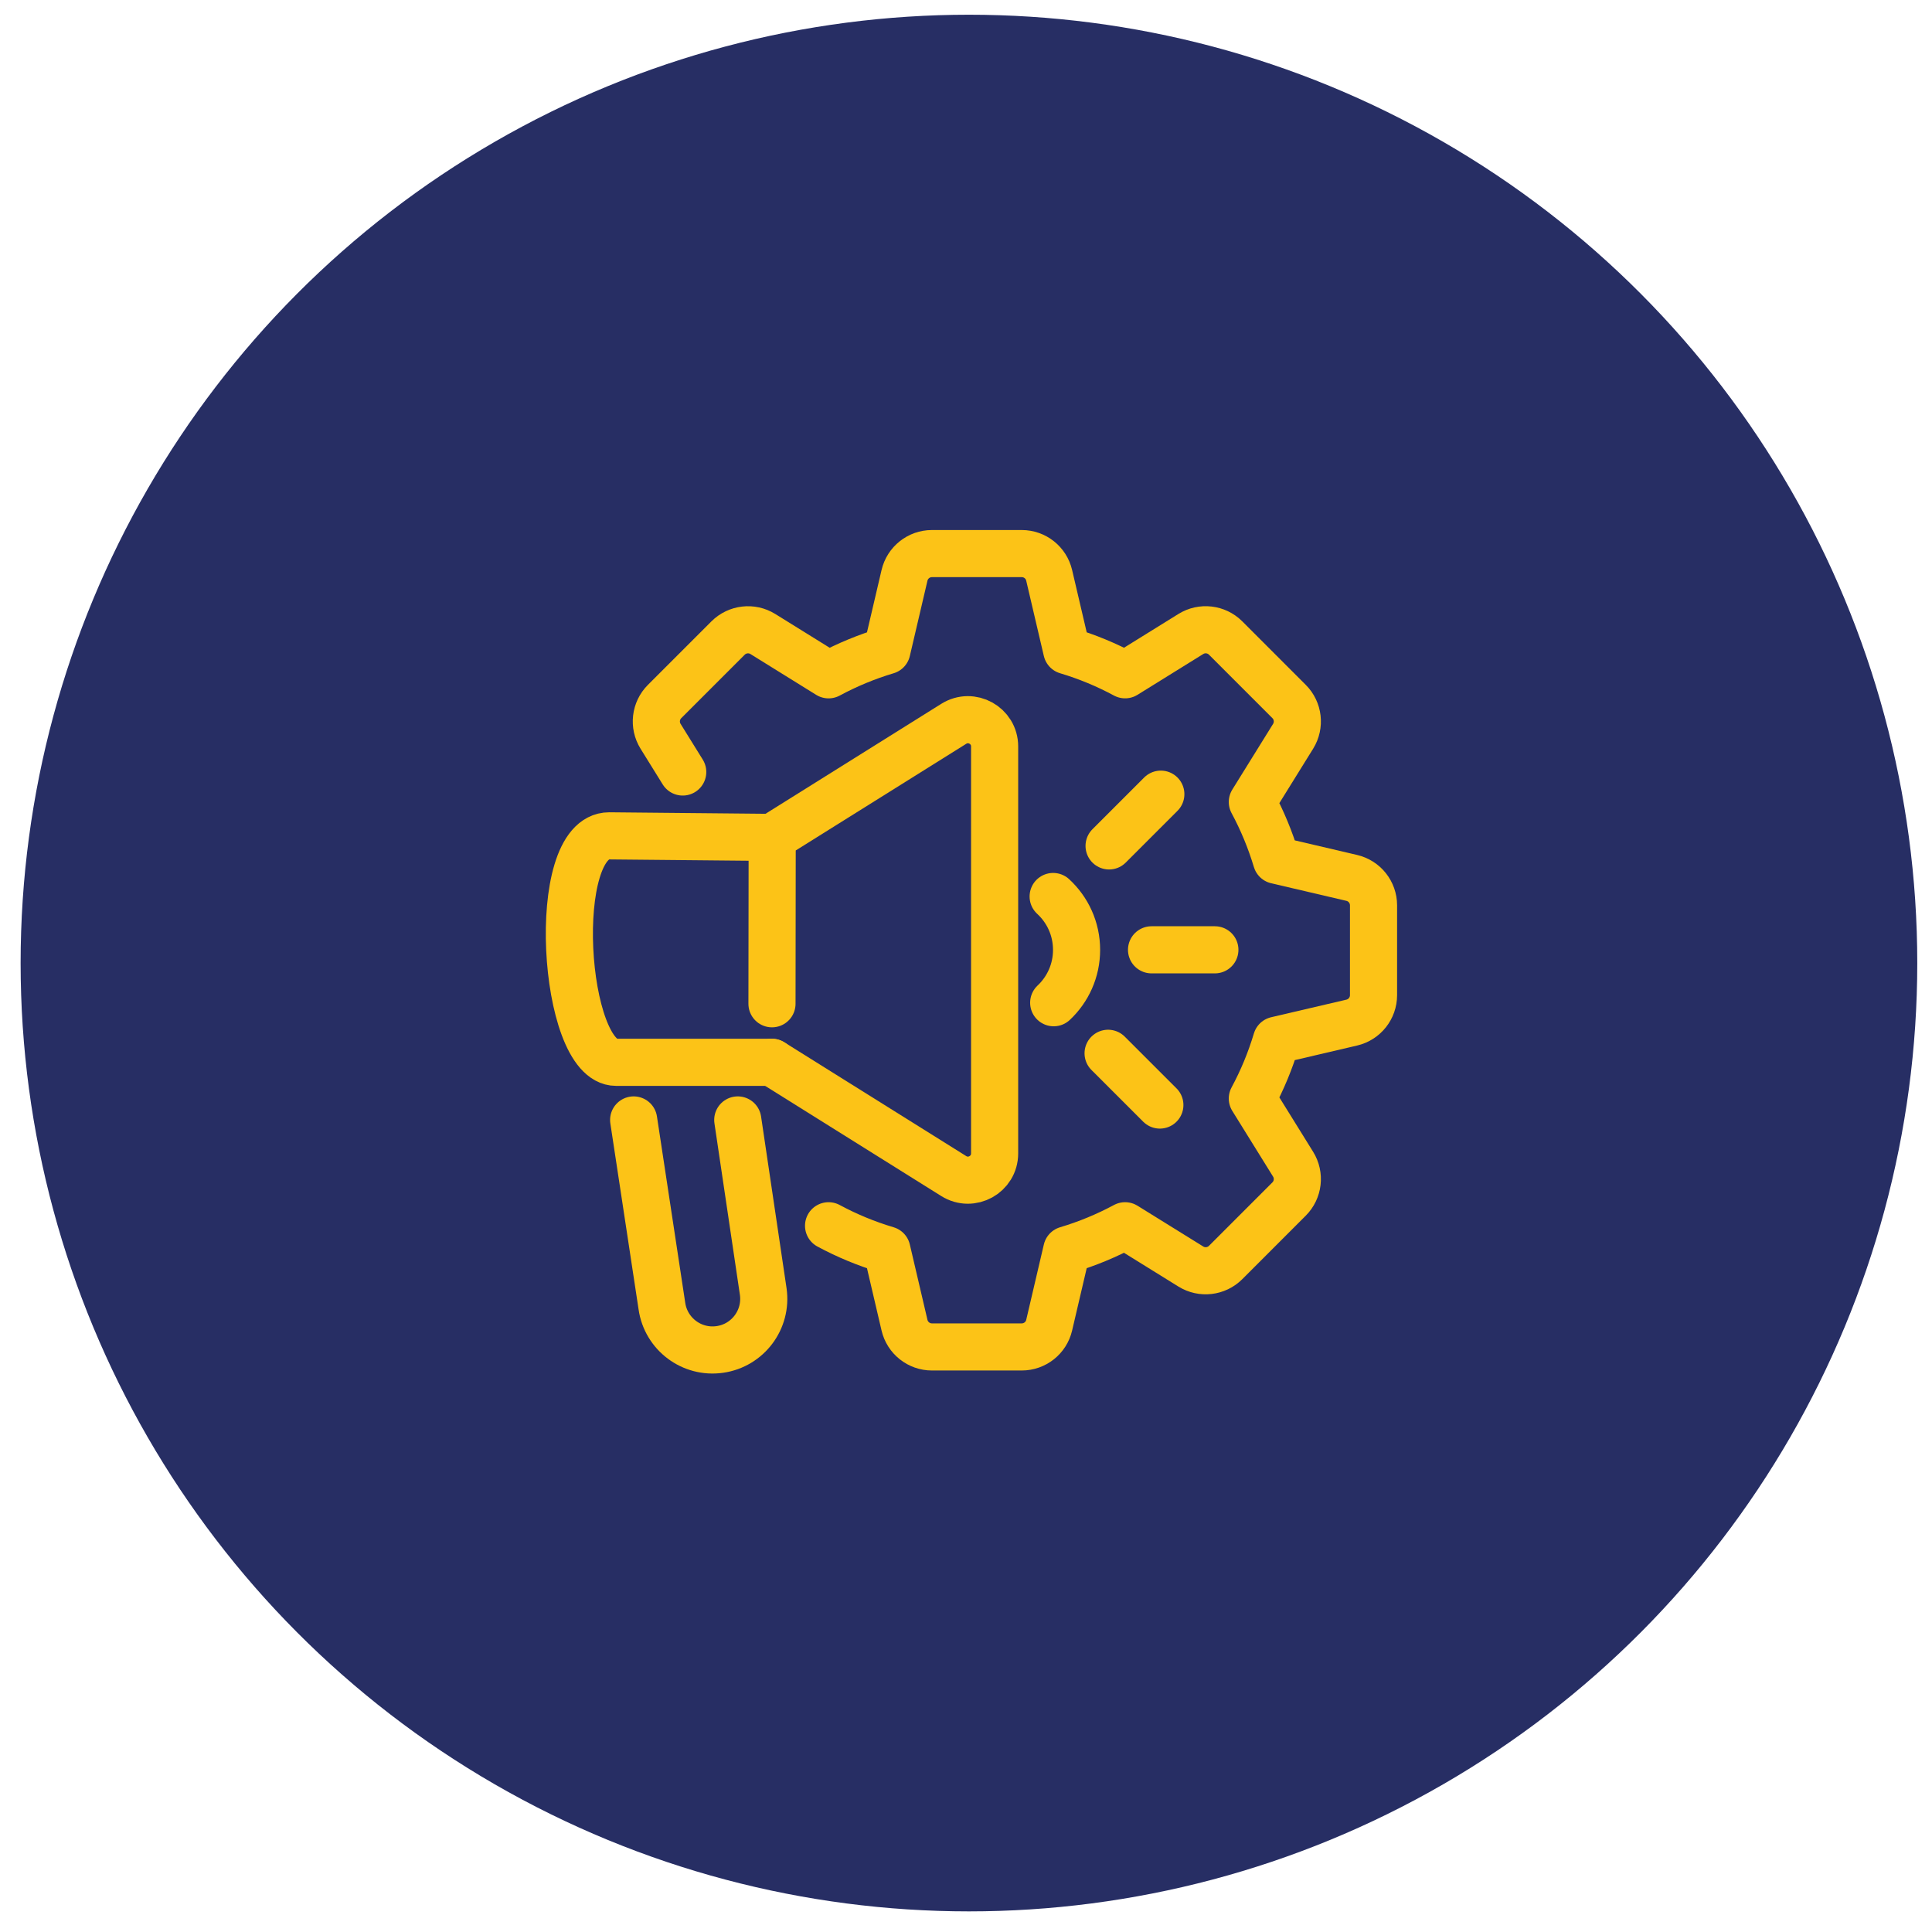 <?xml version="1.0" encoding="utf-8"?>
<!-- Generator: Adobe Illustrator 16.0.0, SVG Export Plug-In . SVG Version: 6.00 Build 0)  -->
<!DOCTYPE svg PUBLIC "-//W3C//DTD SVG 1.1//EN" "http://www.w3.org/Graphics/SVG/1.1/DTD/svg11.dtd">
<svg version="1.1" xmlns="http://www.w3.org/2000/svg" xmlns:xlink="http://www.w3.org/1999/xlink" x="0px" y="0px" width="82px"
	 height="82px" viewBox="0 0 82 82" enable-background="new 0 0 82 82" xml:space="preserve">
<g id="Calque_1">
	<circle fill="#272E64" cx="41.125" cy="40.875" r="40.25"/>
</g>
<g id="Calque_2" display="none">
	<g display="inline">
		<g>
			<g>
				<g>
					
						<path fill="none" stroke="#FCC317" stroke-width="2" stroke-linecap="round" stroke-linejoin="round" stroke-miterlimit="10" d="
						M41.264,31.478c-8.932,0-17.281,8.92-17.281,8.92s8.349,8.92,17.281,8.92c8.932,0,17.217-8.92,17.217-8.92
						S50.195,31.478,41.264,31.478z"/>
					
						<line fill="none" stroke="#FCC317" stroke-width="2" stroke-linecap="round" stroke-linejoin="round" stroke-miterlimit="10" x1="56.922" y1="28.202" x2="54.717" y2="30.569"/>
					
						<line fill="none" stroke="#FCC317" stroke-width="2" stroke-linecap="round" stroke-linejoin="round" stroke-miterlimit="10" x1="50.006" y1="24.085" x2="48.373" y2="27.815"/>
					
						<line fill="none" stroke="#FCC317" stroke-width="2" stroke-linecap="round" stroke-linejoin="round" stroke-miterlimit="10" x1="25.547" y1="28.202" x2="27.753" y2="30.569"/>
					
						<line fill="none" stroke="#FCC317" stroke-width="2" stroke-linecap="round" stroke-linejoin="round" stroke-miterlimit="10" x1="32.462" y1="24.085" x2="34.096" y2="27.815"/>
					
						<line fill="none" stroke="#FCC317" stroke-width="2" stroke-linecap="round" stroke-linejoin="round" stroke-miterlimit="10" x1="41.24" y1="22.183" x2="41.234" y2="26.647"/>
					
						<line fill="none" stroke="#FCC317" stroke-width="2" stroke-linecap="round" stroke-linejoin="round" stroke-miterlimit="10" x1="25.541" y1="52.593" x2="27.745" y2="50.226"/>
					
						<line fill="none" stroke="#FCC317" stroke-width="2" stroke-linecap="round" stroke-linejoin="round" stroke-miterlimit="10" x1="32.456" y1="56.71" x2="34.089" y2="52.979"/>
					
						<line fill="none" stroke="#FCC317" stroke-width="2" stroke-linecap="round" stroke-linejoin="round" stroke-miterlimit="10" x1="56.915" y1="52.593" x2="54.71" y2="50.226"/>
					
						<line fill="none" stroke="#FCC317" stroke-width="2" stroke-linecap="round" stroke-linejoin="round" stroke-miterlimit="10" x1="50" y1="56.71" x2="48.366" y2="52.979"/>
					
						<line fill="none" stroke="#FCC317" stroke-width="2" stroke-linecap="round" stroke-linejoin="round" stroke-miterlimit="10" x1="41.223" y1="58.611" x2="41.228" y2="54.146"/>
					
						<path fill="none" stroke="#FCC317" stroke-width="2" stroke-linecap="round" stroke-linejoin="round" stroke-miterlimit="10" d="
						M48.231,35.669c0.912,1.349,1.445,2.976,1.445,4.728c0,1.785-0.554,3.441-1.499,4.806"/>
					
						<path fill="none" stroke="#FCC317" stroke-width="2" stroke-linecap="round" stroke-linejoin="round" stroke-miterlimit="10" d="
						M34.284,45.203c-0.946-1.364-1.5-3.021-1.5-4.806c0-1.752,0.533-3.379,1.446-4.729"/>
				</g>
			</g>
			<g>
				
					<path fill="none" stroke="#FCC317" stroke-width="2" stroke-linecap="round" stroke-linejoin="round" stroke-miterlimit="10" d="
					M38.562,43.581c0.322,0.657,1.06,1.444,2.741,1.444c2.883,0,2.929-1.627,2.929-2.01s0.039-2.067-2.929-2.45
					c-2.967-0.383-2.737-1.872-2.737-2.19c0-0.317,0.085-2.04,2.737-2.04c1.543,0,2.213,0.63,2.502,1.156"/>
				
					<line fill="none" stroke="#FCC317" stroke-width="2" stroke-linecap="round" stroke-linejoin="round" stroke-miterlimit="10" x1="41.303" y1="45.025" x2="41.303" y2="46.618"/>
				
					<line fill="none" stroke="#FCC317" stroke-width="2" stroke-linecap="round" stroke-linejoin="round" stroke-miterlimit="10" x1="41.303" y1="34.762" x2="41.303" y2="36.335"/>
			</g>
		</g>
	</g>
</g>
<g id="Calque_3" display="none">
	<g display="inline">
		<g>
			<g>
				
					<path fill="none" stroke="#FCC317" stroke-width="2" stroke-linecap="round" stroke-linejoin="round" stroke-miterlimit="10" d="
					M32.635,43.956c6.625,0,10.123,6.307,10.123,6.307"/>
				
					<path fill="none" stroke="#FCC317" stroke-width="2" stroke-linecap="round" stroke-linejoin="round" stroke-miterlimit="10" d="
					M32.635,43.956c-6.625,0-10.121,6.307-10.121,6.307"/>
				
					<path fill="none" stroke="#FCC317" stroke-width="2" stroke-linecap="round" stroke-linejoin="round" stroke-miterlimit="10" d="
					M32.635,56.568c6.625,0,10.123-6.306,10.123-6.306"/>
				
					<path fill="none" stroke="#FCC317" stroke-width="2" stroke-linecap="round" stroke-linejoin="round" stroke-miterlimit="10" d="
					M32.635,56.568c-6.625,0-10.121-6.306-10.121-6.306"/>
				<g>
					
						<line fill="none" stroke="#FCC317" stroke-width="2" stroke-linecap="round" stroke-linejoin="round" stroke-miterlimit="10" x1="34.71" y1="41.06" x2="34.71" y2="37.58"/>
					
						<line fill="none" stroke="#FCC317" stroke-width="2" stroke-linecap="round" stroke-linejoin="round" stroke-miterlimit="10" x1="40.52" y1="42.767" x2="40.52" y2="33.124"/>
					
						<line fill="none" stroke="#FCC317" stroke-width="2" stroke-linecap="round" stroke-linejoin="round" stroke-miterlimit="10" x1="46.328" y1="37.4" x2="46.328" y2="51.357"/>
					
						<line fill="none" stroke="#FCC317" stroke-width="2" stroke-linecap="round" stroke-linejoin="round" stroke-miterlimit="10" x1="52.137" y1="32.53" x2="52.137" y2="51.357"/>
					
						<line fill="none" stroke="#FCC317" stroke-width="2" stroke-linecap="round" stroke-linejoin="round" stroke-miterlimit="10" x1="57.945" y1="31.406" x2="57.945" y2="51.357"/>
					
						<path fill="none" stroke="#FCC317" stroke-width="2" stroke-linecap="round" stroke-linejoin="round" stroke-miterlimit="10" d="
						M57.945,22.226L47.935,32.241c-0.887,0.887-2.326,0.887-3.212,0l-2.978-2.978c-0.886-0.887-2.325-0.887-3.211,0L27.477,40.319"
						/>
					
						<line fill="none" stroke="#FCC317" stroke-width="2" stroke-linecap="round" stroke-linejoin="round" stroke-miterlimit="10" x1="42.996" y1="55.554" x2="59.948" y2="55.554"/>
					
						<line fill="none" stroke="#FCC317" stroke-width="2" stroke-linecap="round" stroke-linejoin="round" stroke-miterlimit="10" x1="24.189" y1="26.174" x2="24.189" y2="43.889"/>
					
						<polyline fill="none" stroke="#FCC317" stroke-width="2" stroke-linecap="round" stroke-linejoin="round" stroke-miterlimit="10" points="
						53.265,22.231 57.945,22.231 57.945,26.913 					"/>
					
						<line fill="none" stroke="#FCC317" stroke-width="2" stroke-linecap="round" stroke-linejoin="round" stroke-miterlimit="10" x1="49.102" y1="51.357" x2="52.137" y2="51.357"/>
					
						<line fill="none" stroke="#FCC317" stroke-width="2" stroke-linecap="round" stroke-linejoin="round" stroke-miterlimit="10" x1="54.91" y1="51.357" x2="57.945" y2="51.357"/>
				</g>
				
					<circle fill="none" stroke="#FCC317" stroke-width="2" stroke-linecap="round" stroke-linejoin="round" stroke-miterlimit="10" cx="32.615" cy="50.248" r="3.39"/>
			</g>
		</g>
	</g>
</g>
<g id="Calque_4">
	<g>
		<g>
			<g>
				
					<path fill="none" stroke="#FCC317" stroke-width="2" stroke-linecap="round" stroke-linejoin="round" stroke-miterlimit="10" d="
					M32.774,35.542l-6.919-0.066c-2.582,0-1.98,9.612,0.291,9.612h6.616"/>
				
					<path fill="none" stroke="#FCC317" stroke-width="2" stroke-linecap="round" stroke-linejoin="round" stroke-miterlimit="10" d="
					M31.313,47.534l1.081,7.284c0.17,1.188-0.655,2.288-1.843,2.457l0,0c-1.188,0.17-2.288-0.655-2.458-1.843l-1.199-7.898"/>
				
					<path fill="none" stroke="#FCC317" stroke-width="2" stroke-linecap="round" stroke-linejoin="round" stroke-miterlimit="10" d="
					M32.762,45.088l7.718,4.828c0.754,0.472,1.735-0.07,1.735-0.961V31.682c0-0.891-0.98-1.434-1.735-0.961l-7.706,4.821
					l-0.009,7.061"/>
				
					<line fill="none" stroke="#FCC317" stroke-width="2" stroke-linecap="round" stroke-linejoin="round" stroke-miterlimit="10" x1="48.875" y1="40.313" x2="51.563" y2="40.313"/>
				
					<line fill="none" stroke="#FCC317" stroke-width="2" stroke-linecap="round" stroke-linejoin="round" stroke-miterlimit="10" x1="47.073" y1="35.903" x2="49.269" y2="33.707"/>
				
					<line fill="none" stroke="#FCC317" stroke-width="2" stroke-linecap="round" stroke-linejoin="round" stroke-miterlimit="10" x1="47.031" y1="44.705" x2="49.228" y2="46.901"/>
				
					<path fill="none" stroke="#FCC317" stroke-width="2" stroke-linecap="round" stroke-linejoin="round" stroke-miterlimit="10" d="
					M44.699,38.05c0.612,0.563,0.994,1.369,0.994,2.266c0,0.885-0.373,1.682-0.971,2.243"/>
			</g>
			<path fill="none" stroke="#FCC317" stroke-width="2" stroke-linecap="round" stroke-linejoin="round" stroke-miterlimit="10" d="
				M35.167,52.025c0.781,0.421,1.61,0.765,2.475,1.022l0.748,3.198c0.127,0.541,0.609,0.923,1.164,0.923h3.811
				c0.557,0,1.039-0.382,1.165-0.923l0.748-3.198c0.865-0.258,1.693-0.602,2.475-1.022l2.789,1.73
				c0.472,0.293,1.083,0.223,1.477-0.17l2.694-2.695c0.393-0.393,0.463-1.004,0.171-1.476l-1.731-2.789
				c0.421-0.781,0.765-1.609,1.024-2.476l3.196-0.747c0.541-0.127,0.924-0.609,0.924-1.165v-3.811c0-0.556-0.383-1.038-0.924-1.165
				l-3.196-0.748c-0.26-0.865-0.604-1.693-1.024-2.474l1.731-2.789c0.292-0.472,0.222-1.083-0.171-1.476l-2.694-2.695
				c-0.394-0.393-1.005-0.463-1.477-0.17l-2.789,1.731c-0.781-0.421-1.609-0.765-2.475-1.024L44.53,24.42
				c-0.126-0.541-0.608-0.924-1.165-0.924h-3.811c-0.555,0-1.037,0.383-1.164,0.924l-0.748,3.197
				c-0.865,0.259-1.694,0.603-2.475,1.024l-2.788-1.731c-0.472-0.293-1.083-0.222-1.477,0.17l-2.695,2.695
				c-0.393,0.393-0.463,1.004-0.17,1.476l0.94,1.515"/>
		</g>
	</g>
</g>
</svg>
